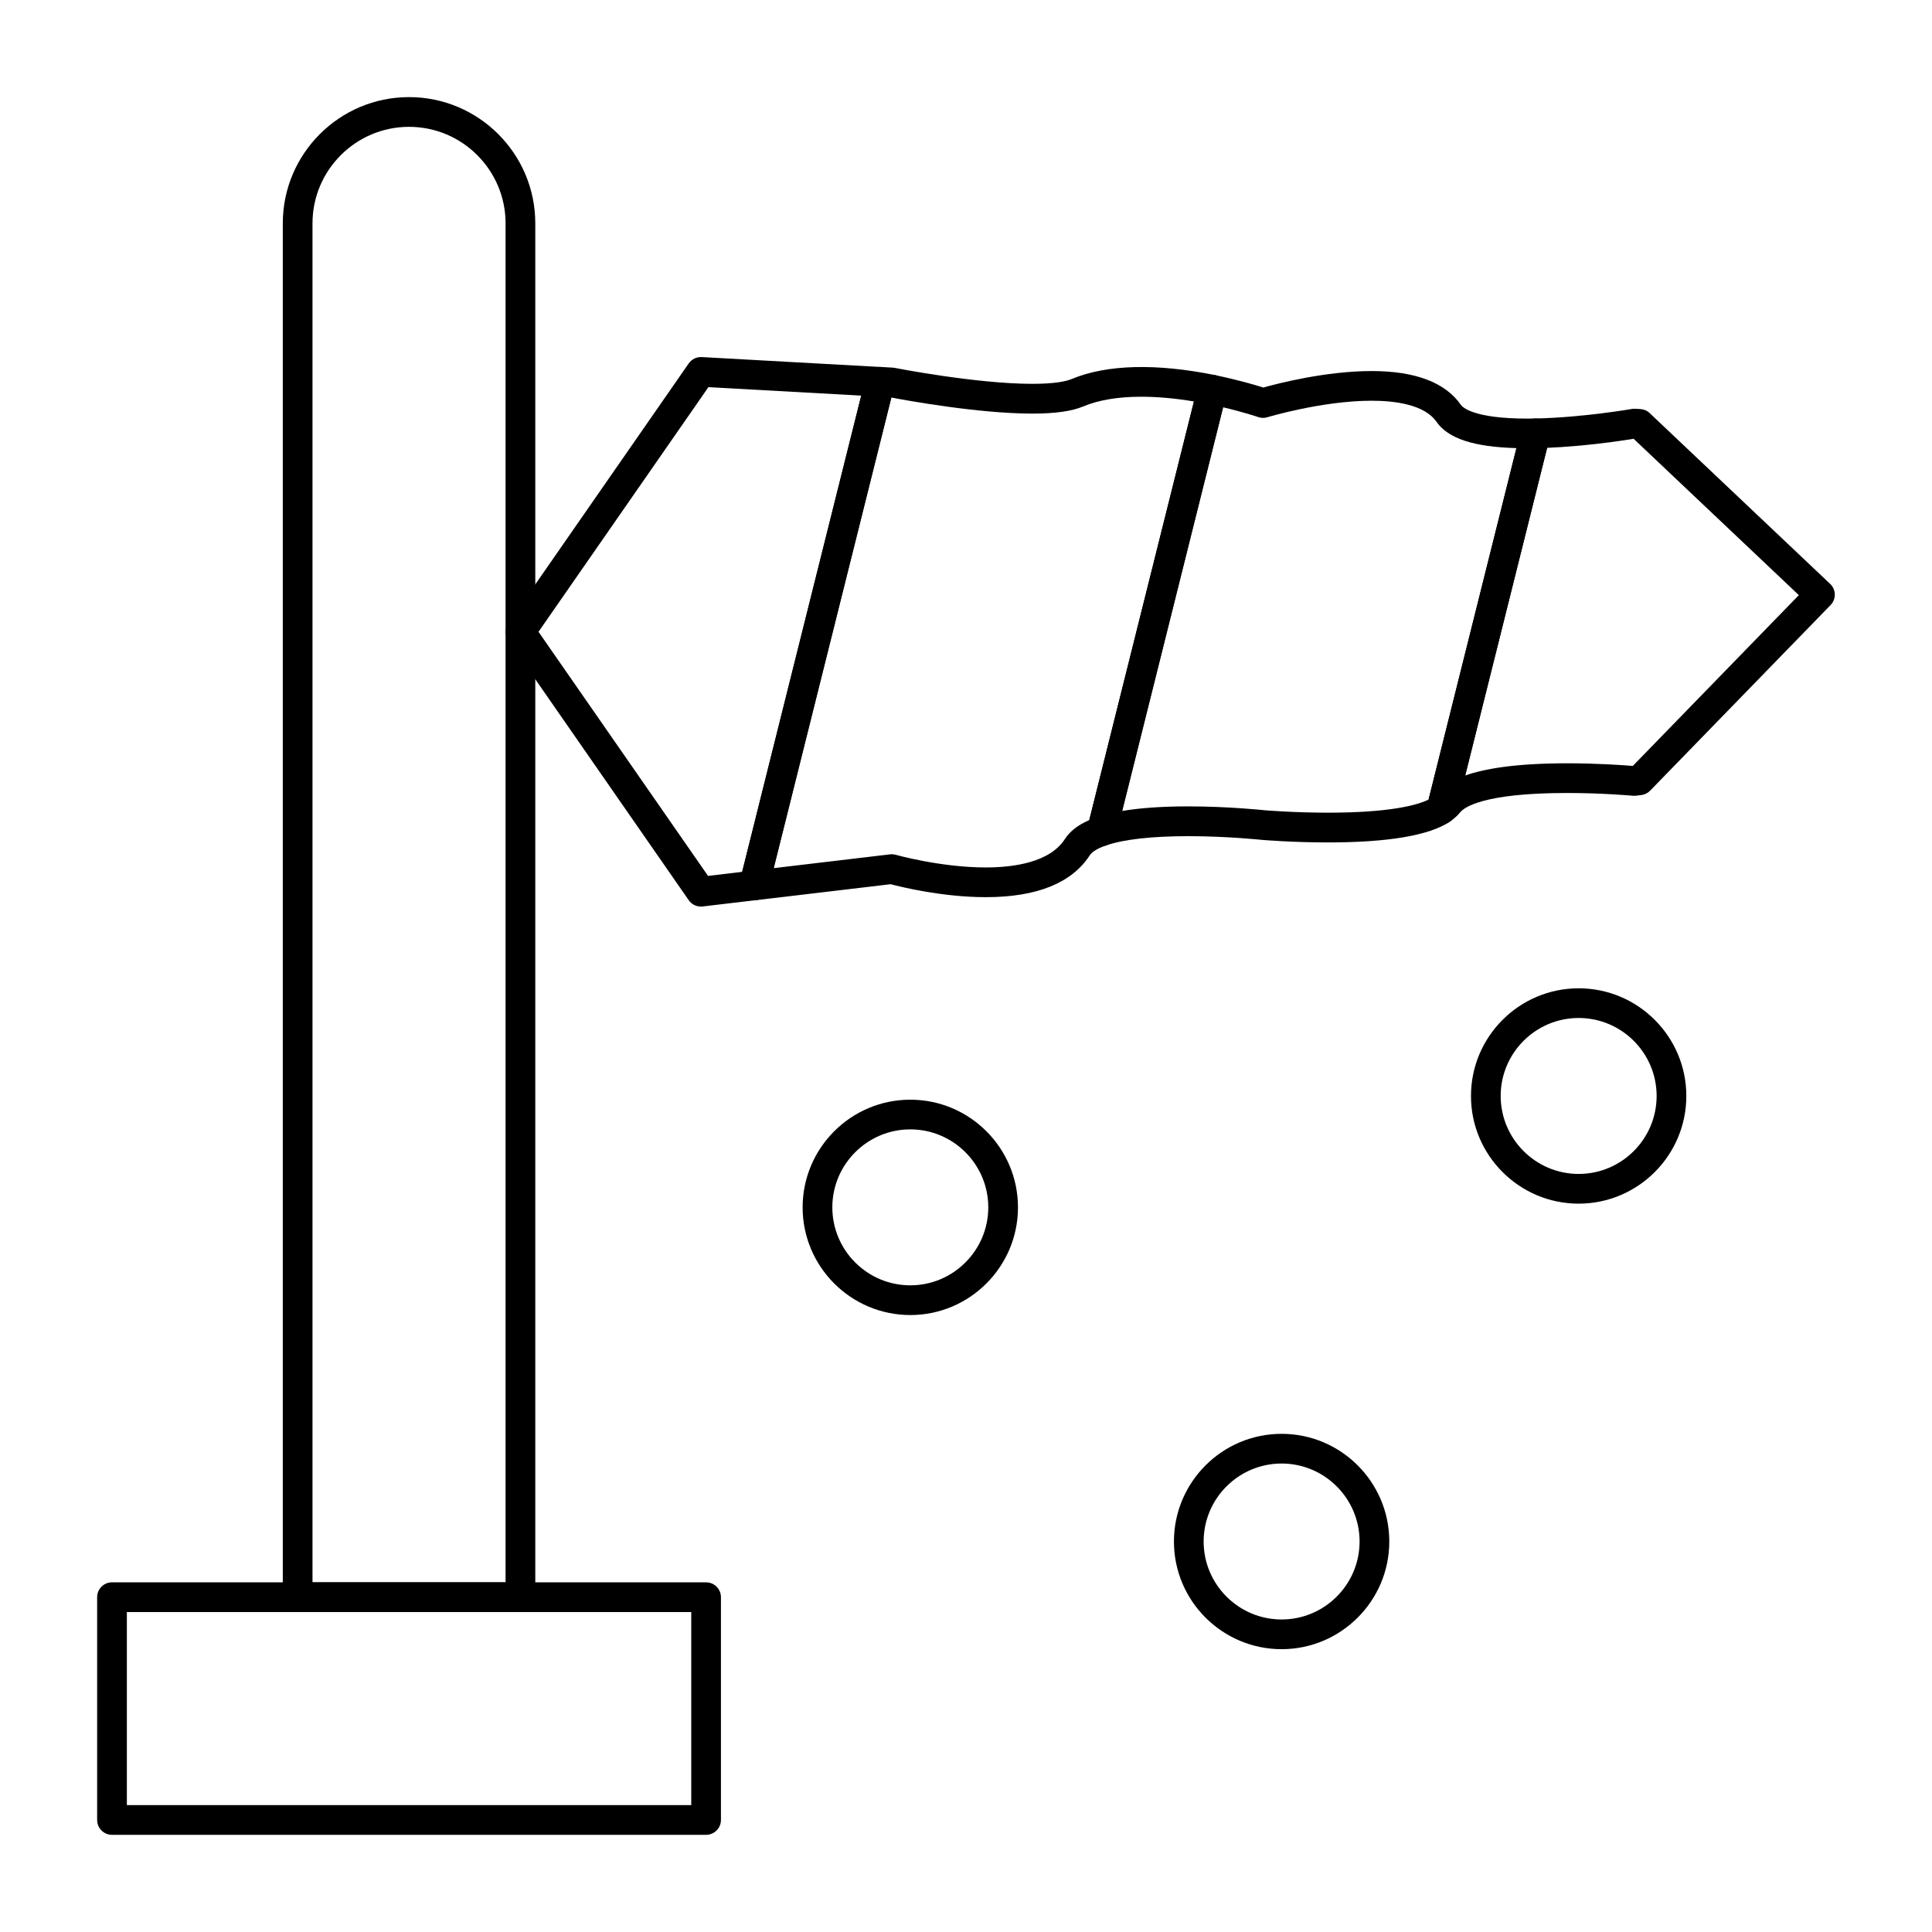 <?xml version="1.0" encoding="UTF-8"?>
<!-- Uploaded to: ICON Repo, www.svgrepo.com, Generator: ICON Repo Mixer Tools -->
<svg fill="#000000" width="800px" height="800px" version="1.1" viewBox="144 144 512 512" xmlns="http://www.w3.org/2000/svg">
 <g>
  <path d="m281.92 571.21h-59.039c-2.172 0-3.938-1.762-3.938-3.938v-364.08c0-18.449 15.008-33.457 33.457-33.457 18.449 0 33.457 15.008 33.457 33.457v364.08c0 2.172-1.762 3.934-3.938 3.934zm-55.105-7.871h51.168v-360.14c0-14.105-11.477-25.586-25.586-25.586-14.102 0-25.582 11.477-25.582 25.586z"/>
  <path d="m331.12 630.25h-157.44c-2.172 0-3.938-1.762-3.938-3.938v-59.039c0-2.172 1.762-3.938 3.938-3.938h157.44c2.172 0 3.938 1.762 3.938 3.938v59.039c-0.004 2.176-1.766 3.938-3.941 3.938zm-153.5-7.871h149.57v-51.168h-149.57z"/>
  <path d="m343.84 382.58c-1.121 0-2.203-0.48-2.953-1.336-0.855-0.973-1.18-2.301-0.863-3.555l33.367-133.46c0.457-1.832 2.137-3.09 4.035-2.977l3.117 0.172c0.184 0.012 0.367 0.031 0.547 0.066 0.215 0.043 21.598 4.231 36.496 4.231 6.09 0 9.027-0.695 10.422-1.277 9.258-3.875 22.457-4.195 38.023-1.035 1.055 0.215 1.973 0.848 2.547 1.758 0.574 0.91 0.754 2.012 0.488 3.055l-29.25 117c-0.324 1.301-1.289 2.344-2.555 2.773-3.047 1.031-4.086 2.09-4.434 2.625-4.773 7.391-14.055 11.137-27.586 11.137h-0.004c-11.336 0-22.227-2.648-25.211-3.434l-35.723 4.238c-0.156 0.016-0.312 0.023-0.465 0.023zm36.383-133.23-31.184 124.72 30.816-3.656c0.512-0.062 1.039-0.02 1.539 0.121 0.117 0.035 11.941 3.348 23.84 3.348h0.004c7.348 0 16.953-1.309 20.977-7.535 1.336-2.07 3.461-3.723 6.457-5.019l27.734-110.94c-5-0.832-9.684-1.25-13.965-1.25-6.125 0-11.305 0.867-15.402 2.582-3.035 1.27-7.438 1.887-13.461 1.887-14.34-0.004-33.5-3.519-37.355-4.258z"/>
  <path d="m329.75 384.25c-1.277 0-2.492-0.625-3.234-1.691l-47.832-68.879c-0.938-1.352-0.938-3.141 0-4.488l47.832-68.879c0.781-1.121 2.09-1.762 3.449-1.684l47.449 2.629c1.172 0.066 2.254 0.648 2.949 1.594 0.695 0.945 0.934 2.152 0.652 3.289l-33.363 133.46c-0.398 1.586-1.73 2.762-3.356 2.953l-14.086 1.672c-0.152 0.016-0.305 0.023-0.461 0.023zm-43.039-72.816 44.926 64.691 9.043-1.074 31.551-126.21-40.496-2.242z"/>
  <path d="m435.99 368.2c-0.973 0-1.93-0.359-2.668-1.043-1.059-0.977-1.5-2.453-1.152-3.848l29.25-116.98c0.512-2.043 2.543-3.324 4.602-2.902 5.973 1.211 10.656 2.606 12.77 3.273 3.934-1.102 16.617-4.367 28.707-4.367 11.547 0 19.508 3.016 23.648 8.957 0.426 0.609 3.262 3.641 17.57 3.641 0.703 0 1.41-0.008 2.117-0.02 1.234-0.02 2.391 0.527 3.156 1.484 0.762 0.957 1.039 2.219 0.738 3.406l-24.914 99.664c-0.238 0.953-0.824 1.785-1.645 2.328-5.469 3.621-16.324 5.461-32.266 5.461-9.484 0-17.195-0.652-17.52-0.68-0.176-0.02-9.289-0.98-19.508-0.98-9.488 0-16.965 0.832-21.621 2.41-0.414 0.129-0.84 0.199-1.266 0.199zm43.148-9.473c0.012 0 7.644 0.641 16.762 0.641 16.25 0 23.496-1.934 26.684-3.461l23.289-93.152c-11.336-0.312-18.102-2.547-21.184-6.973-3.219-4.617-11.125-5.586-17.191-5.586-13.039 0-27.492 4.332-27.637 4.379-0.789 0.238-1.641 0.223-2.426-0.047-0.043-0.016-3.773-1.289-9.305-2.594l-26.75 106.98c4.777-0.809 10.629-1.215 17.488-1.215 10.66 0.004 19.883 0.98 20.27 1.023z"/>
  <path d="m525.99 362.44c-0.797 0-1.594-0.242-2.273-0.723-1.328-0.938-1.941-2.594-1.547-4.168l24.914-99.664c0.43-1.723 1.965-2.945 3.742-2.981 12.438-0.242 25.477-2.5 25.605-2.519 0.297-0.051 0.602-0.07 0.895-0.055l1.367 0.074c0.93 0.051 1.812 0.43 2.484 1.07l47.832 45.266c0.766 0.723 1.207 1.723 1.23 2.777 0.02 1.055-0.379 2.07-1.113 2.824l-47.832 49.199c-0.629 0.648-1.461 1.059-2.359 1.164l-1.367 0.164c-0.273 0.031-0.555 0.035-0.824 0.012-0.078-0.008-8.043-0.73-17.441-0.73-22.488 0-27.367 3.914-28.328 5.109-0.734 0.918-1.688 1.766-2.824 2.519-0.645 0.441-1.402 0.66-2.16 0.66zm28.012-99.758-21.711 86.84c4.93-1.75 13.129-3.242 27.023-3.242 8.164 0 15.125 0.512 17.395 0.699l44.004-45.262-43.785-41.434c-2.922 0.48-12.656 1.969-22.926 2.398z"/>
  <path d="m385.24 492.5c-15.734 0-28.535-12.801-28.535-28.535 0-15.734 12.801-28.535 28.535-28.535s28.535 12.801 28.535 28.535c0 15.73-12.801 28.535-28.535 28.535zm0-49.203c-11.395 0-20.664 9.27-20.664 20.664s9.27 20.664 20.664 20.664 20.664-9.27 20.664-20.664c0-11.391-9.27-20.664-20.664-20.664z"/>
  <path d="m562.36 462.98c-15.734 0-28.535-12.801-28.535-28.535s12.801-28.535 28.535-28.535 28.535 12.801 28.535 28.535c0 15.73-12.801 28.535-28.535 28.535zm0-49.203c-11.395 0-20.664 9.27-20.664 20.664s9.27 20.664 20.664 20.664 20.664-9.27 20.664-20.664-9.27-20.664-20.664-20.664z"/>
  <path d="m483.64 581.05c-15.734 0-28.535-12.801-28.535-28.535s12.801-28.535 28.535-28.535 28.535 12.801 28.535 28.535-12.805 28.535-28.535 28.535zm0-49.199c-11.395 0-20.664 9.27-20.664 20.664s9.27 20.664 20.664 20.664 20.664-9.27 20.664-20.664-9.273-20.664-20.664-20.664z"/>
 </g>
</svg>